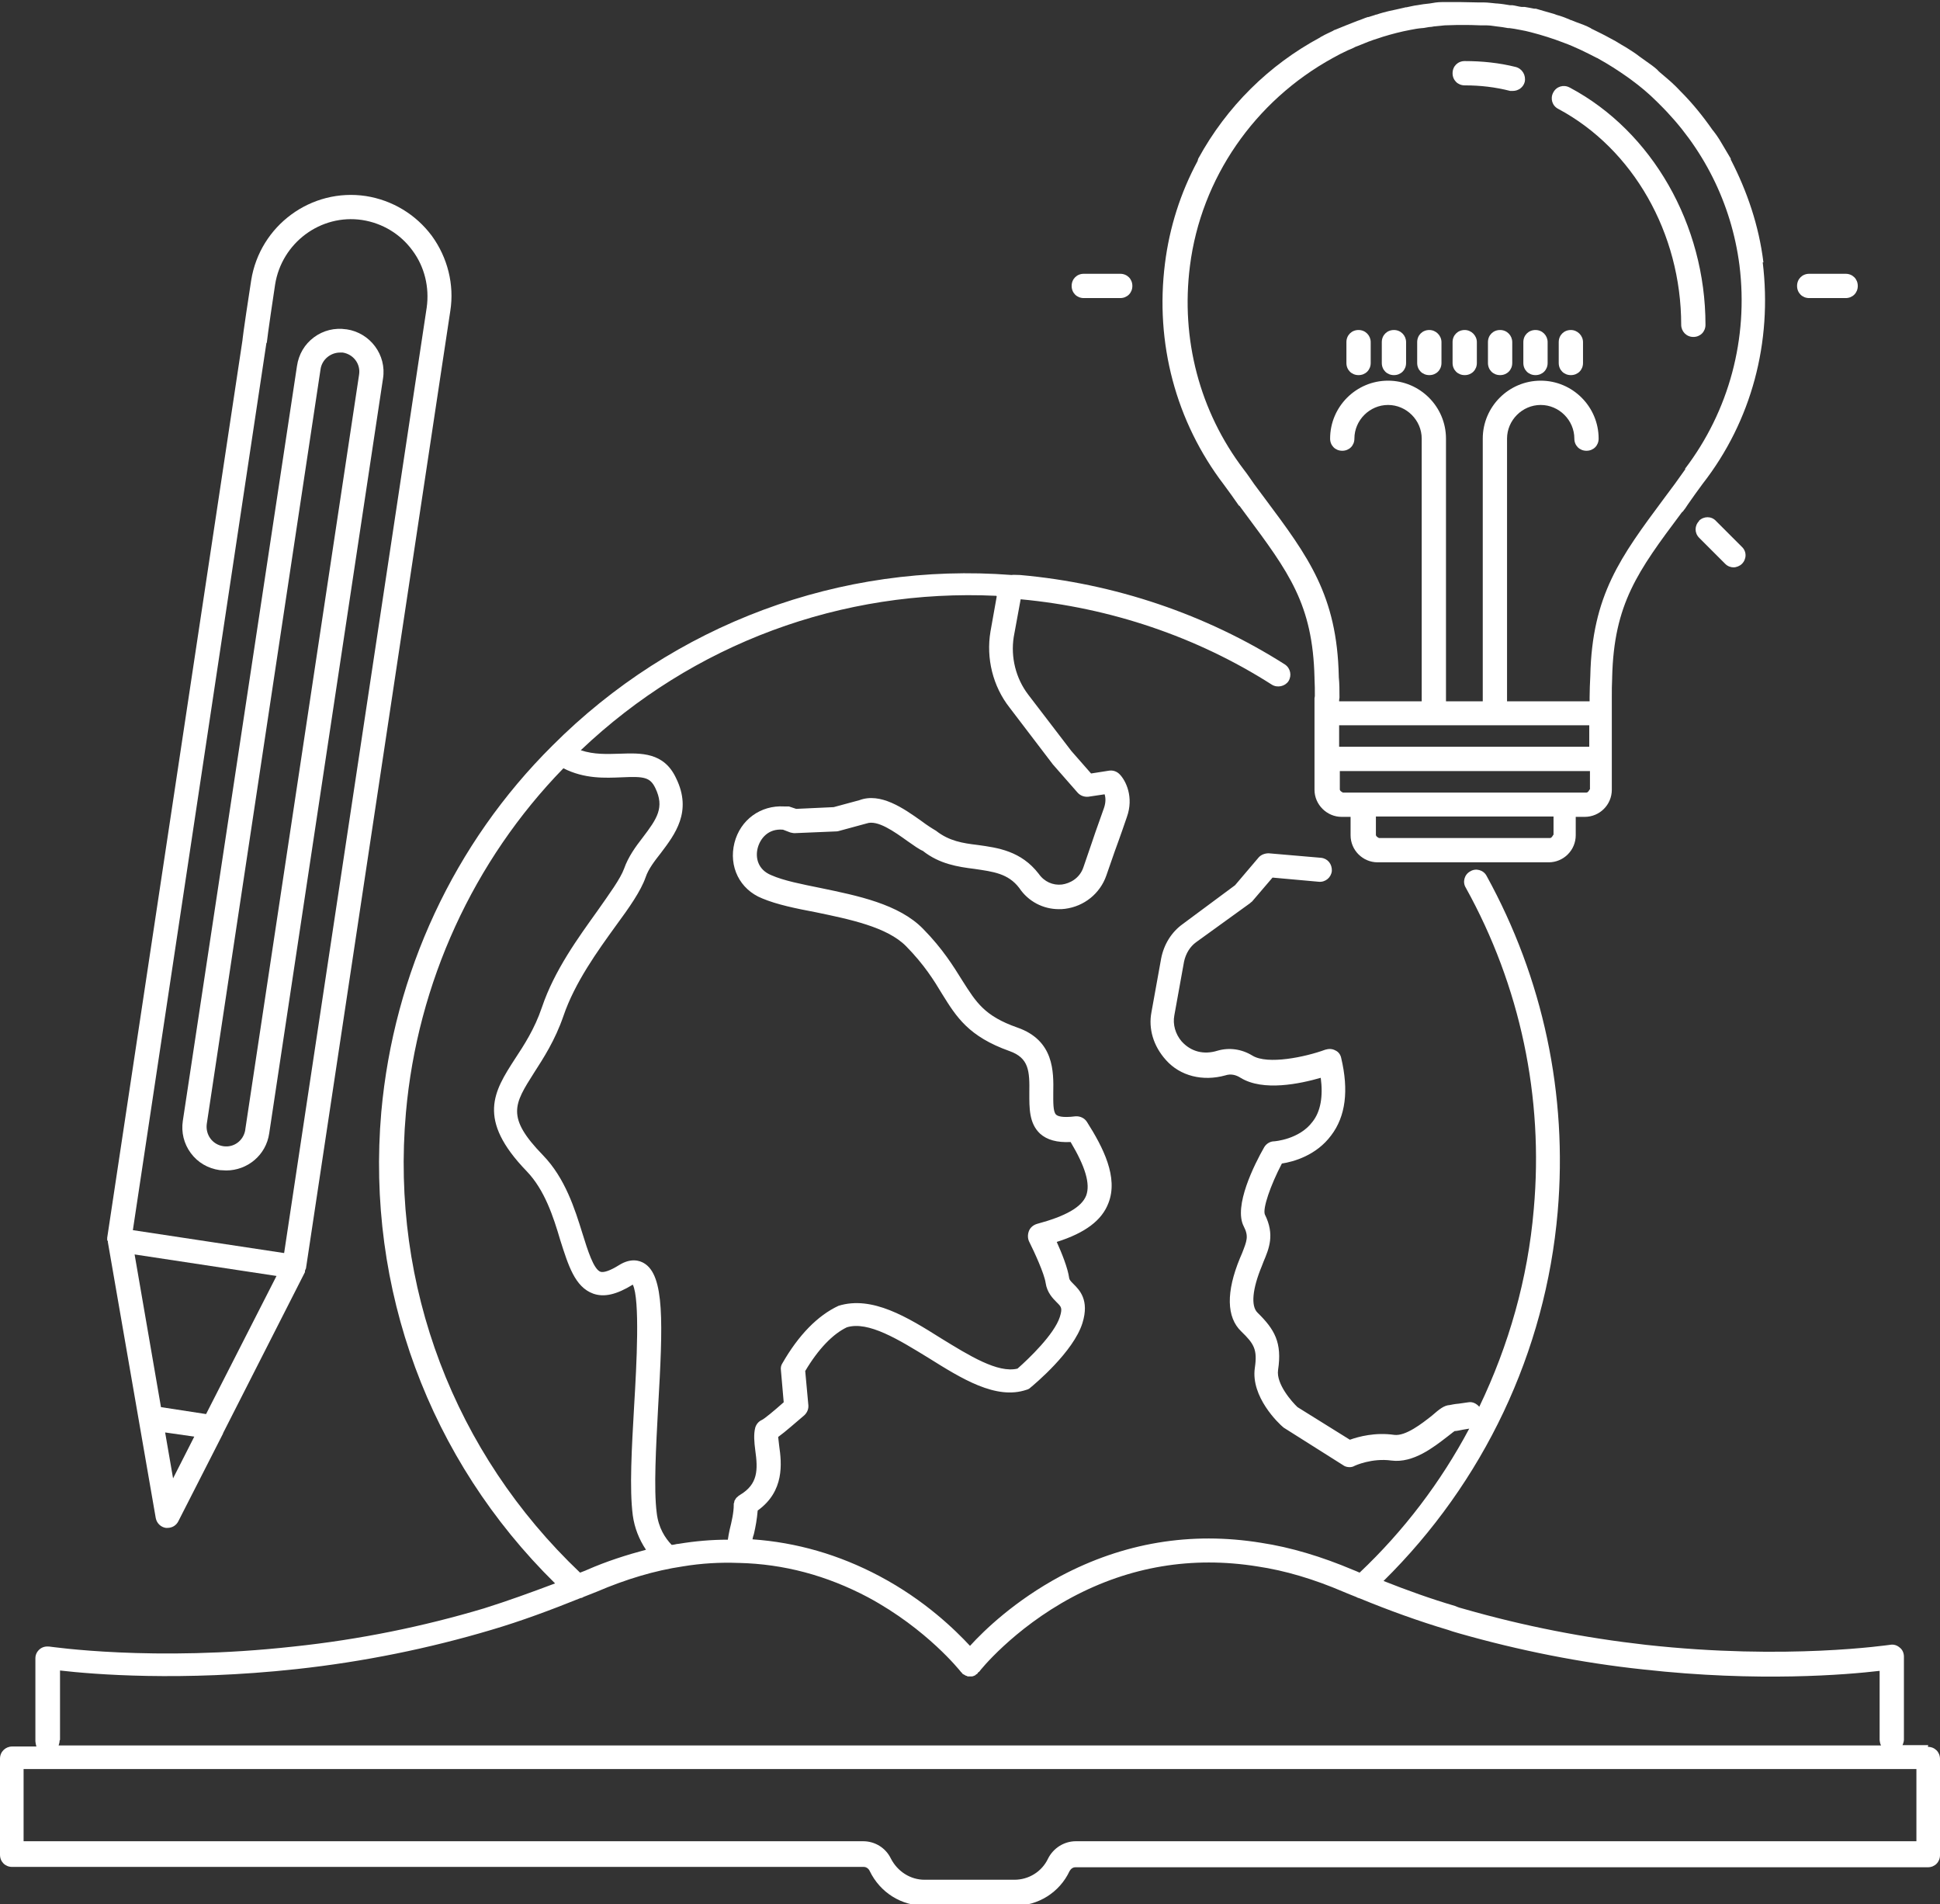 <svg xmlns="http://www.w3.org/2000/svg" id="Calque_2" data-name="Calque 2" viewBox="0 0 55.92 54.87"><rect x="0" y="0" width="55.92" height="54.87" fill="#333333" stroke="none"/><defs><style>      .cls-1 {        fill: #fff;      }    </style></defs><g id="Calque_1-2" data-name="Calque 1"><g><path class="cls-1" d="M55.23,53.06h-24.22c-.34,0-.65.2-.8.5-.18.38-.56.61-.97.61h-2.59c-.41,0-.78-.24-.97-.61-.15-.31-.46-.5-.8-.5H.68v-2.08h54.56v2.08h0ZM1.73,50.14v-2c.95.11,3.49.32,6.81-.04,1.94-.21,3.84-.6,5.62-1.13.85-.25,1.71-.57,2.58-.92.03,0,.05-.01.08-.03.12-.05.26-.1.38-.15.84-.36,1.67-.61,2.48-.73.54-.09,1.08-.12,1.6-.1h.02c1.29.03,2.53.36,3.72.99,1.71.92,2.66,2.13,2.67,2.14,0,.01.02.02.03.03.01.01.01.02.03.04,0,0,.01,0,.02.01.02.01.04.02.07.04.02,0,.04.01.05.02.02,0,.04,0,.07,0,.02,0,.04,0,.06,0s.04-.01.06-.02c.02,0,.04-.02.06-.04,0,0,.01,0,.02-.01.01,0,.02-.02.03-.04.01-.01.03-.02.04-.03,0-.01.97-1.23,2.67-2.14,1.67-.89,3.46-1.19,5.34-.89.81.12,1.64.37,2.48.73.12.05.24.1.37.15.03.02.06.03.1.04.85.35,1.71.66,2.55.91.08.03.18.06.32.1,1.72.49,3.51.85,5.31,1.04,3.32.37,5.87.15,6.81.04v2s.01.1.04.15H1.69c.02-.06.03-.11.03-.15ZM11.7,32.07c.33-3.75,1.95-7.27,4.54-9.93.61.31,1.2.28,1.69.26.64-.03.81,0,.96.31.27.56.05.88-.36,1.42-.21.27-.42.56-.54.9-.11.3-.42.72-.77,1.22-.55.77-1.24,1.71-1.6,2.78-.21.62-.51,1.08-.78,1.49-.6.93-1.11,1.73.34,3.23.52.54.77,1.31.97,1.99.23.72.42,1.35.95,1.54.31.11.67.03,1.14-.26.21.42.11,2.31.04,3.47-.07,1.24-.14,2.41-.04,3.18.05.36.18.69.38.99-.56.15-1.13.33-1.7.58-.06.03-.13.05-.2.08-3.63-3.45-5.46-8.26-5.02-13.25ZM28.73,17.19l-.18,1.01c-.13.77.07,1.58.55,2.19l1.25,1.64.71.81c.08.09.19.13.31.12l.47-.07c.03.09.04.23-.02.4-.19.53-.35.99-.35,1l-.24.7c-.11.33-.4.47-.62.5-.26.03-.51-.08-.67-.31-.51-.66-1.18-.75-1.76-.83-.42-.05-.82-.11-1.2-.41-.12-.07-.26-.16-.42-.28-.52-.37-1.18-.83-1.79-.6l-.74.2-1.08.05-.21-.07s-.04,0-.06,0c0,0-.01,0-.02,0h-.06c-.67-.04-1.26.38-1.43,1.05-.17.68.15,1.34.8,1.6.43.18.97.29,1.55.4.96.2,2.05.42,2.6.98.52.53.8.98,1.04,1.38.41.66.76,1.22,1.94,1.64.56.2.58.57.57,1.21,0,.43-.01.87.31,1.17.2.18.49.26.88.24.43.72.57,1.21.45,1.54-.13.34-.6.6-1.42.82-.1.03-.19.1-.23.2-.04.1-.04.21,0,.3.16.32.44.93.48,1.2.04.28.21.45.32.56.13.13.17.16.09.42-.16.5-.89,1.2-1.22,1.49-.57.14-1.4-.38-2.2-.87-.97-.61-1.99-1.24-2.96-.94-.6.28-1.15.84-1.62,1.66-.04.06-.05.13-.04.2l.08.92c-.27.24-.56.48-.63.51-.09.04-.16.12-.19.22-.05.19-.03.42,0,.65.08.57.08.98-.44,1.29,0,0-.01.01-.03.02-.02.01-.04.04-.06.05-.01.01-.03.03-.04.05,0,.01-.02.03-.03.05,0,.03-.01.06-.02.08,0,.01,0,.02,0,.04,0,.22-.06.48-.12.72-.02.1-.04.2-.05.28-.47,0-.94.04-1.42.12-.06,0-.13.03-.2.03-.19-.2-.38-.49-.43-.92-.09-.7-.02-1.9.04-3.05.14-2.42.19-3.8-.41-4.15-.12-.07-.37-.16-.72.06-.24.15-.43.22-.53.19-.2-.07-.37-.62-.52-1.1-.22-.71-.5-1.6-1.14-2.26-1.07-1.1-.83-1.47-.26-2.37.27-.42.61-.94.85-1.64.33-.97.99-1.88,1.51-2.6.39-.53.72-1,.86-1.4.08-.24.26-.47.44-.7.4-.53.91-1.19.44-2.15-.35-.76-1.02-.73-1.62-.71-.37.01-.74.03-1.13-.1,3.23-3.07,7.52-4.66,11.98-4.45ZM55.58,50.29h-.74s.04-.09.04-.15v-2.4c0-.1-.04-.2-.12-.26-.08-.07-.18-.1-.28-.08-.03,0-2.97.45-7.04,0-1.77-.2-3.52-.54-5.26-1.04-.08-.02-.15-.04-.24-.08-.68-.2-1.38-.45-2.06-.72,2.88-2.84,4.67-6.59,5.02-10.64.29-3.38-.42-6.72-2.05-9.68-.09-.17-.31-.23-.47-.13-.17.09-.23.31-.13.47,1.57,2.83,2.25,6.04,1.96,9.27-.17,2-.72,3.92-1.57,5.69-.08-.09-.19-.15-.31-.13l-.28.04c-.12.01-.21.03-.26.04-.17.01-.3.12-.52.31-.28.22-.75.59-1.08.55-.55-.08-1.03.05-1.28.14l-1.51-.94c-.16-.15-.62-.67-.56-1.07.12-.79-.1-1.17-.59-1.65-.2-.19-.15-.69.12-1.34l.05-.13c.16-.38.33-.78.04-1.36-.07-.17.16-.84.49-1.47.33-.05.99-.23,1.42-.81.42-.55.51-1.3.29-2.23-.02-.1-.08-.18-.17-.22-.09-.05-.19-.05-.29-.02-.57.21-1.66.44-2.1.17-.31-.19-.67-.24-1.01-.14-.39.12-.76.03-1.03-.27-.18-.21-.26-.49-.21-.75l.28-1.55c.05-.23.17-.43.35-.56l1.55-1.12s.04-.04.06-.05l.59-.69,1.33.12c.19.02.36-.12.38-.31.01-.2-.12-.36-.31-.38l-1.51-.13c-.11,0-.22.04-.29.12l-.68.8-1.51,1.12c-.32.23-.54.58-.62.99l-.28,1.55c-.09.47.05.97.42,1.38.41.46,1.06.62,1.71.44.15-.05.3-.02.44.07.65.4,1.72.17,2.31,0,.07.53,0,.97-.24,1.27-.38.51-1.1.56-1.1.56-.12,0-.23.07-.29.17-.28.49-.89,1.7-.59,2.28.15.29.09.42-.05.78l-.06.14c-.4.97-.39,1.7.04,2.11.36.35.47.51.39,1.05-.12.83.68,1.6.83,1.72l1.71,1.08c.05.04.12.06.19.06.05,0,.1-.01.15-.04,0,0,.49-.23,1.06-.15.63.08,1.22-.39,1.61-.69.07-.05.16-.13.21-.16.05,0,.14-.02.24-.04l.18-.03c-.82,1.54-1.88,2.94-3.16,4.15-.06-.03-.12-.05-.19-.08-.9-.38-1.79-.65-2.65-.78-2.03-.33-3.97,0-5.78.96-1.32.71-2.2,1.56-2.61,2.01-.42-.45-1.29-1.31-2.61-2.01-1.17-.62-2.39-.97-3.66-1.06.01-.05.02-.1.04-.15.05-.21.09-.44.11-.68.78-.56.69-1.37.62-1.86-.01-.08-.02-.19-.03-.26.21-.15.51-.42.76-.63.08-.08.12-.18.11-.29l-.09-.98c.38-.64.8-1.07,1.2-1.26.62-.19,1.5.36,2.35.88.96.6,1.95,1.22,2.83.92.04-.01.08-.03.11-.06.12-.1,1.24-1.03,1.5-1.86.21-.67-.09-.96-.26-1.13-.09-.09-.11-.12-.12-.16-.04-.3-.22-.74-.36-1.05.82-.26,1.3-.62,1.49-1.12.29-.74-.15-1.6-.62-2.34-.07-.11-.2-.17-.33-.16-.4.05-.52-.01-.56-.05-.09-.08-.08-.38-.08-.63.01-.6.03-1.51-1.04-1.88-.94-.33-1.18-.72-1.58-1.35-.25-.4-.56-.91-1.13-1.49-.7-.72-1.9-.96-2.96-1.18-.54-.11-1.06-.21-1.42-.37-.39-.16-.46-.51-.39-.78.07-.27.3-.57.73-.53l.21.08s.08.02.12.02l1.19-.05s.05,0,.08-.01l.81-.22c.31-.11.79.23,1.18.51.17.12.34.24.44.28.48.38,1.01.46,1.49.52.54.08.97.13,1.29.55.26.39.69.61,1.14.61.05,0,.12,0,.18-.01.55-.07,1.01-.44,1.19-.96l.24-.69s.17-.46.35-.99c.21-.58-.03-1.06-.21-1.24-.08-.08-.19-.12-.31-.1l-.51.08-.57-.65-1.24-1.62c-.36-.47-.51-1.08-.42-1.66l.2-1.09c2.58.24,5.08,1.08,7.24,2.46.16.1.38.05.48-.1.1-.16.06-.37-.1-.48-2.28-1.45-4.92-2.34-7.64-2.58-.1,0-.2-.01-.24,0-4.93-.38-9.75,1.42-13.24,4.92-2.83,2.81-4.57,6.55-4.93,10.56-.44,5.09,1.38,10.01,5.01,13.58-.69.26-1.38.51-2.05.72-1.74.52-3.59.9-5.49,1.1-4.06.45-7.01,0-7.04,0-.1-.01-.2.01-.28.08-.08.07-.12.16-.12.26v2.39s.01.1.03.15H.35c-.19,0-.35.15-.35.35v2.77c0,.2.15.35.35.35h24.55c.07,0,.14.05.17.12.3.62.91,1,1.59,1h2.59c.67,0,1.29-.38,1.58-1,.04-.07.1-.11.17-.11h24.57c.2,0,.35-.15.35-.35v-2.77c0-.2-.15-.35-.35-.35Z"></path><g><path class="cls-1" d="M48.58,13.52c-.1.14-.2.28-.3.42l-.32.43c-1.24,1.67-2.07,2.78-2.12,5.11h0c-.01.21-.02.42-.02.62h0v.11h-2.38v-7.57c0-.53.44-.97.97-.97s.97.44.97.97c0,.2.15.35.35.35s.35-.15.35-.35c0-.92-.75-1.67-1.67-1.67s-1.67.75-1.67,1.67v7.57h-1.06v-7.57c0-.92-.75-1.67-1.67-1.67s-1.67.75-1.67,1.67c0,.2.15.35.35.35s.35-.15.35-.35c0-.53.44-.97.97-.97s.97.44.97.97v7.57h-2.38v-.04s.01-.05.01-.07c0-.2,0-.4-.02-.59h0v-.02c-.05-2.33-.88-3.45-2.12-5.11l-.32-.43c-.1-.14-.19-.28-.3-.42-1.27-1.67-1.82-3.76-1.55-5.87.32-2.52,1.86-4.75,4.12-5.99.14-.08.28-.15.43-.22.04-.02.08-.03.12-.05l.1-.05s.05-.02.08-.03c.19-.08.39-.16.59-.22.04-.01.08-.03.12-.04.26-.08.53-.15.8-.2.1-.02.21-.04.33-.05.06,0,.12-.02.2-.03.05,0,.1-.01.15-.02.1-.01.21-.02.31-.03h.01c.12,0,.23-.01.34-.01.06,0,.11,0,.17,0,.15,0,.31,0,.49.01.05,0,.1,0,.14,0,.11,0,.21.01.33.03.11.01.23.03.34.05.01,0,.03,0,.04,0,.1.01.19.03.3.05.11.02.21.04.32.07.31.08.63.18.94.3h0c.33.12.65.28.96.44.01,0,.03.01.04.02.29.16.57.34.84.53.04.03.07.05.11.08.26.19.51.4.74.63.02.02.04.04.07.07,1.25,1.23,2.08,2.85,2.31,4.65.26,2.1-.3,4.19-1.57,5.86ZM45.82,21.52h-7.22v-.62h7.21v.62s.01,0,.01,0ZM45.82,22.75s-.04.09-.09.09h-7.02s-.09-.04-.09-.09v-.53h7.21v.53s0,0,0,0ZM44.77,24.06s-.04.09-.09.09h-4.93s-.09-.04-.09-.09v-.53h5.12v.53h0ZM50.83,7.56c-.13-1.06-.47-2.05-.94-2.96,0-.02,0-.04-.02-.06-.05-.09-.11-.18-.16-.27h0c-.1-.17-.19-.33-.31-.48-.01-.02-.03-.03-.04-.05-.28-.4-.58-.77-.92-1.11-.07-.07-.13-.14-.21-.21-.08-.08-.17-.15-.26-.23-.07-.06-.15-.12-.21-.19-.09-.08-.19-.15-.29-.22-.07-.05-.14-.1-.21-.15-.1-.08-.21-.15-.32-.22-.06-.04-.13-.08-.2-.12-.11-.07-.23-.14-.35-.2-.16-.09-.33-.17-.49-.25-.01,0-.04-.02-.05-.03-.13-.07-.27-.12-.41-.17-.05-.02-.1-.04-.15-.06-.02,0-.04-.01-.05-.02-.12-.05-.25-.1-.37-.13-.03-.01-.07-.03-.08-.03-.17-.05-.36-.1-.52-.15-.01,0-.02,0-.04,0h-.01c-.08-.02-.17-.03-.27-.05-.01,0-.03,0-.04,0,0,0-.01,0-.02,0,0,0-.01,0-.03,0-.09-.01-.18-.04-.27-.05-.01,0-.03,0-.05,0h-.02c-.12-.02-.24-.04-.37-.05h-.02c-.12-.01-.24-.03-.36-.03h-.02c-.05,0-.1,0-.14,0-.17,0-.33-.01-.5-.01-.05,0-.1,0-.15,0-.07,0-.15,0-.21,0-.06,0-.12,0-.18,0h-.01c-.12,0-.24.02-.35.04-.12.01-.25.03-.36.05-.1.01-.2.04-.31.06-.02,0-.04,0-.06.01-.16.04-.32.07-.45.1-.12.03-.24.06-.35.1-.01,0-.03,0-.04.01-.06.02-.12.04-.19.06,0,0-.01,0-.02,0-.1.03-.2.08-.3.11-.21.08-.43.17-.65.26-.02,0-.04.02-.06.03-.1.05-.22.1-.32.16-.01,0-.04.02-.05.03-1.47.79-2.69,1.99-3.51,3.49-.01.02-.01.04-.02.07-.49.91-.81,1.91-.94,2.95-.29,2.29.31,4.56,1.7,6.38.15.2.29.4.43.6,0,0,.01,0,.02.01l.17.23c1.25,1.68,1.94,2.6,1.99,4.72h0s0,.01,0,.02c.01.17.01.34.01.51,0,.02-.01.04-.01.06v2.64c0,.43.36.78.78.78h.26v.53c0,.43.35.78.78.78h4.93c.43,0,.78-.35.78-.78v-.53h.26c.43,0,.78-.35.78-.78v-2.64h0v-.02c0-.19,0-.38.01-.56h0v-.02c.05-2.12.74-3.06,1.99-4.73l.03-.04h.01c.05-.06.1-.13.15-.21.14-.2.28-.4.43-.6,1.41-1.81,2.01-4.08,1.73-6.38Z"></path><path class="cls-1" d="M45.24,2.52c-.17-.09-.38-.03-.47.15-.09.17-.03.38.15.47,2.15,1.15,3.54,3.58,3.54,6.22,0,.19.15.35.35.35s.35-.15.35-.35c0-2.89-1.54-5.57-3.9-6.83Z"></path><path class="cls-1" d="M43.69,1.93c-.48-.12-.97-.17-1.47-.17-.2,0-.35.15-.35.35s.15.35.35.35c.45,0,.88.05,1.31.16.03,0,.05,0,.08,0,.15,0,.3-.1.34-.26.04-.19-.07-.38-.26-.43"></path><path class="cls-1" d="M39.16,9.51c-.2,0-.35.15-.35.35v.6c0,.2.15.35.35.35s.35-.15.35-.35v-.6c0-.19-.15-.35-.35-.35"></path><path class="cls-1" d="M40.18,9.51c-.2,0-.35.15-.35.35v.6c0,.2.15.35.35.35s.35-.15.35-.35v-.6c0-.19-.15-.35-.35-.35"></path><path class="cls-1" d="M41.2,9.51c-.2,0-.35.15-.35.35v.6c0,.2.15.35.35.35s.35-.15.35-.35v-.6c0-.19-.16-.35-.35-.35"></path><path class="cls-1" d="M42.22,9.51c-.2,0-.35.15-.35.35v.6c0,.2.15.35.35.35s.35-.15.35-.35v-.6c0-.19-.16-.35-.35-.35"></path><path class="cls-1" d="M43.24,9.51c-.2,0-.35.15-.35.35v.6c0,.2.15.35.35.35s.35-.15.35-.35v-.6c0-.19-.15-.35-.35-.35"></path><path class="cls-1" d="M44.26,9.51c-.2,0-.35.15-.35.35v.6c0,.2.15.35.35.35s.35-.15.35-.35v-.6c0-.19-.15-.35-.35-.35"></path><path class="cls-1" d="M45.28,9.51c-.2,0-.35.15-.35.35v.6c0,.2.15.35.35.35s.35-.15.35-.35v-.6c0-.19-.16-.35-.35-.35"></path><path class="cls-1" d="M48.98,15.01c-.14.14-.14.35,0,.49l.75.75c.07.07.16.1.24.1s.18-.04.24-.1c.14-.14.14-.36,0-.49l-.75-.75c-.13-.14-.35-.14-.49,0"></path><path class="cls-1" d="M32.29,8.59c.2,0,.35-.15.35-.35s-.15-.35-.35-.35h-1.05c-.2,0-.35.15-.35.35s.15.35.35.35h1.05Z"></path><path class="cls-1" d="M53.2,8.59c.2,0,.35-.15.35-.35s-.15-.35-.35-.35h-1.05c-.2,0-.35.15-.35.35s.15.35.35.35h1.05Z"></path></g><g><path class="cls-1" d="M7.69,9.88s.03-.29.24-1.68c.19-1.2,1.31-2.04,2.51-1.86.58.09,1.1.4,1.45.88.35.47.49,1.06.41,1.64l-4.11,27.25-4.36-.66,3.85-25.57ZM5.94,40.75l-1.3-.2-.76-4.4,4.09.62-2.03,3.98ZM4.99,42.61l-.23-1.33.84.12-.61,1.2ZM3.11,35.77s0,.02,0,.03l1.38,7.95c.03.15.15.26.29.28.02,0,.03,0,.05,0,.13,0,.25-.07.31-.19l1.29-2.53s0-.01,0-.01l2.36-4.64s0-.02,0-.03c0-.02.02-.05.03-.08l3.9-25.87.26-1.72c.12-.76-.08-1.54-.53-2.16-.46-.62-1.14-1.03-1.9-1.15-1.58-.24-3.06.85-3.31,2.43-.25,1.62-.25,1.72-.25,1.72l-3.9,25.87s0,.04,0,.07Z"></path><path class="cls-1" d="M7.07,32.56c-.05.31-.33.52-.64.47-.31-.05-.51-.33-.47-.64l3.28-21.75c.04-.28.29-.48.56-.48.03,0,.05,0,.08,0,.31.05.52.33.47.64l-3.28,21.75ZM9.98,9.49c-.33-.05-.66.03-.93.23-.27.2-.44.49-.49.83l-3.29,21.75c-.05.33.03.66.23.93.2.27.49.44.83.49.06,0,.12.01.19.01.61,0,1.15-.44,1.24-1.07l3.28-21.75c.11-.68-.37-1.32-1.05-1.42Z"></path></g></g></g></svg>